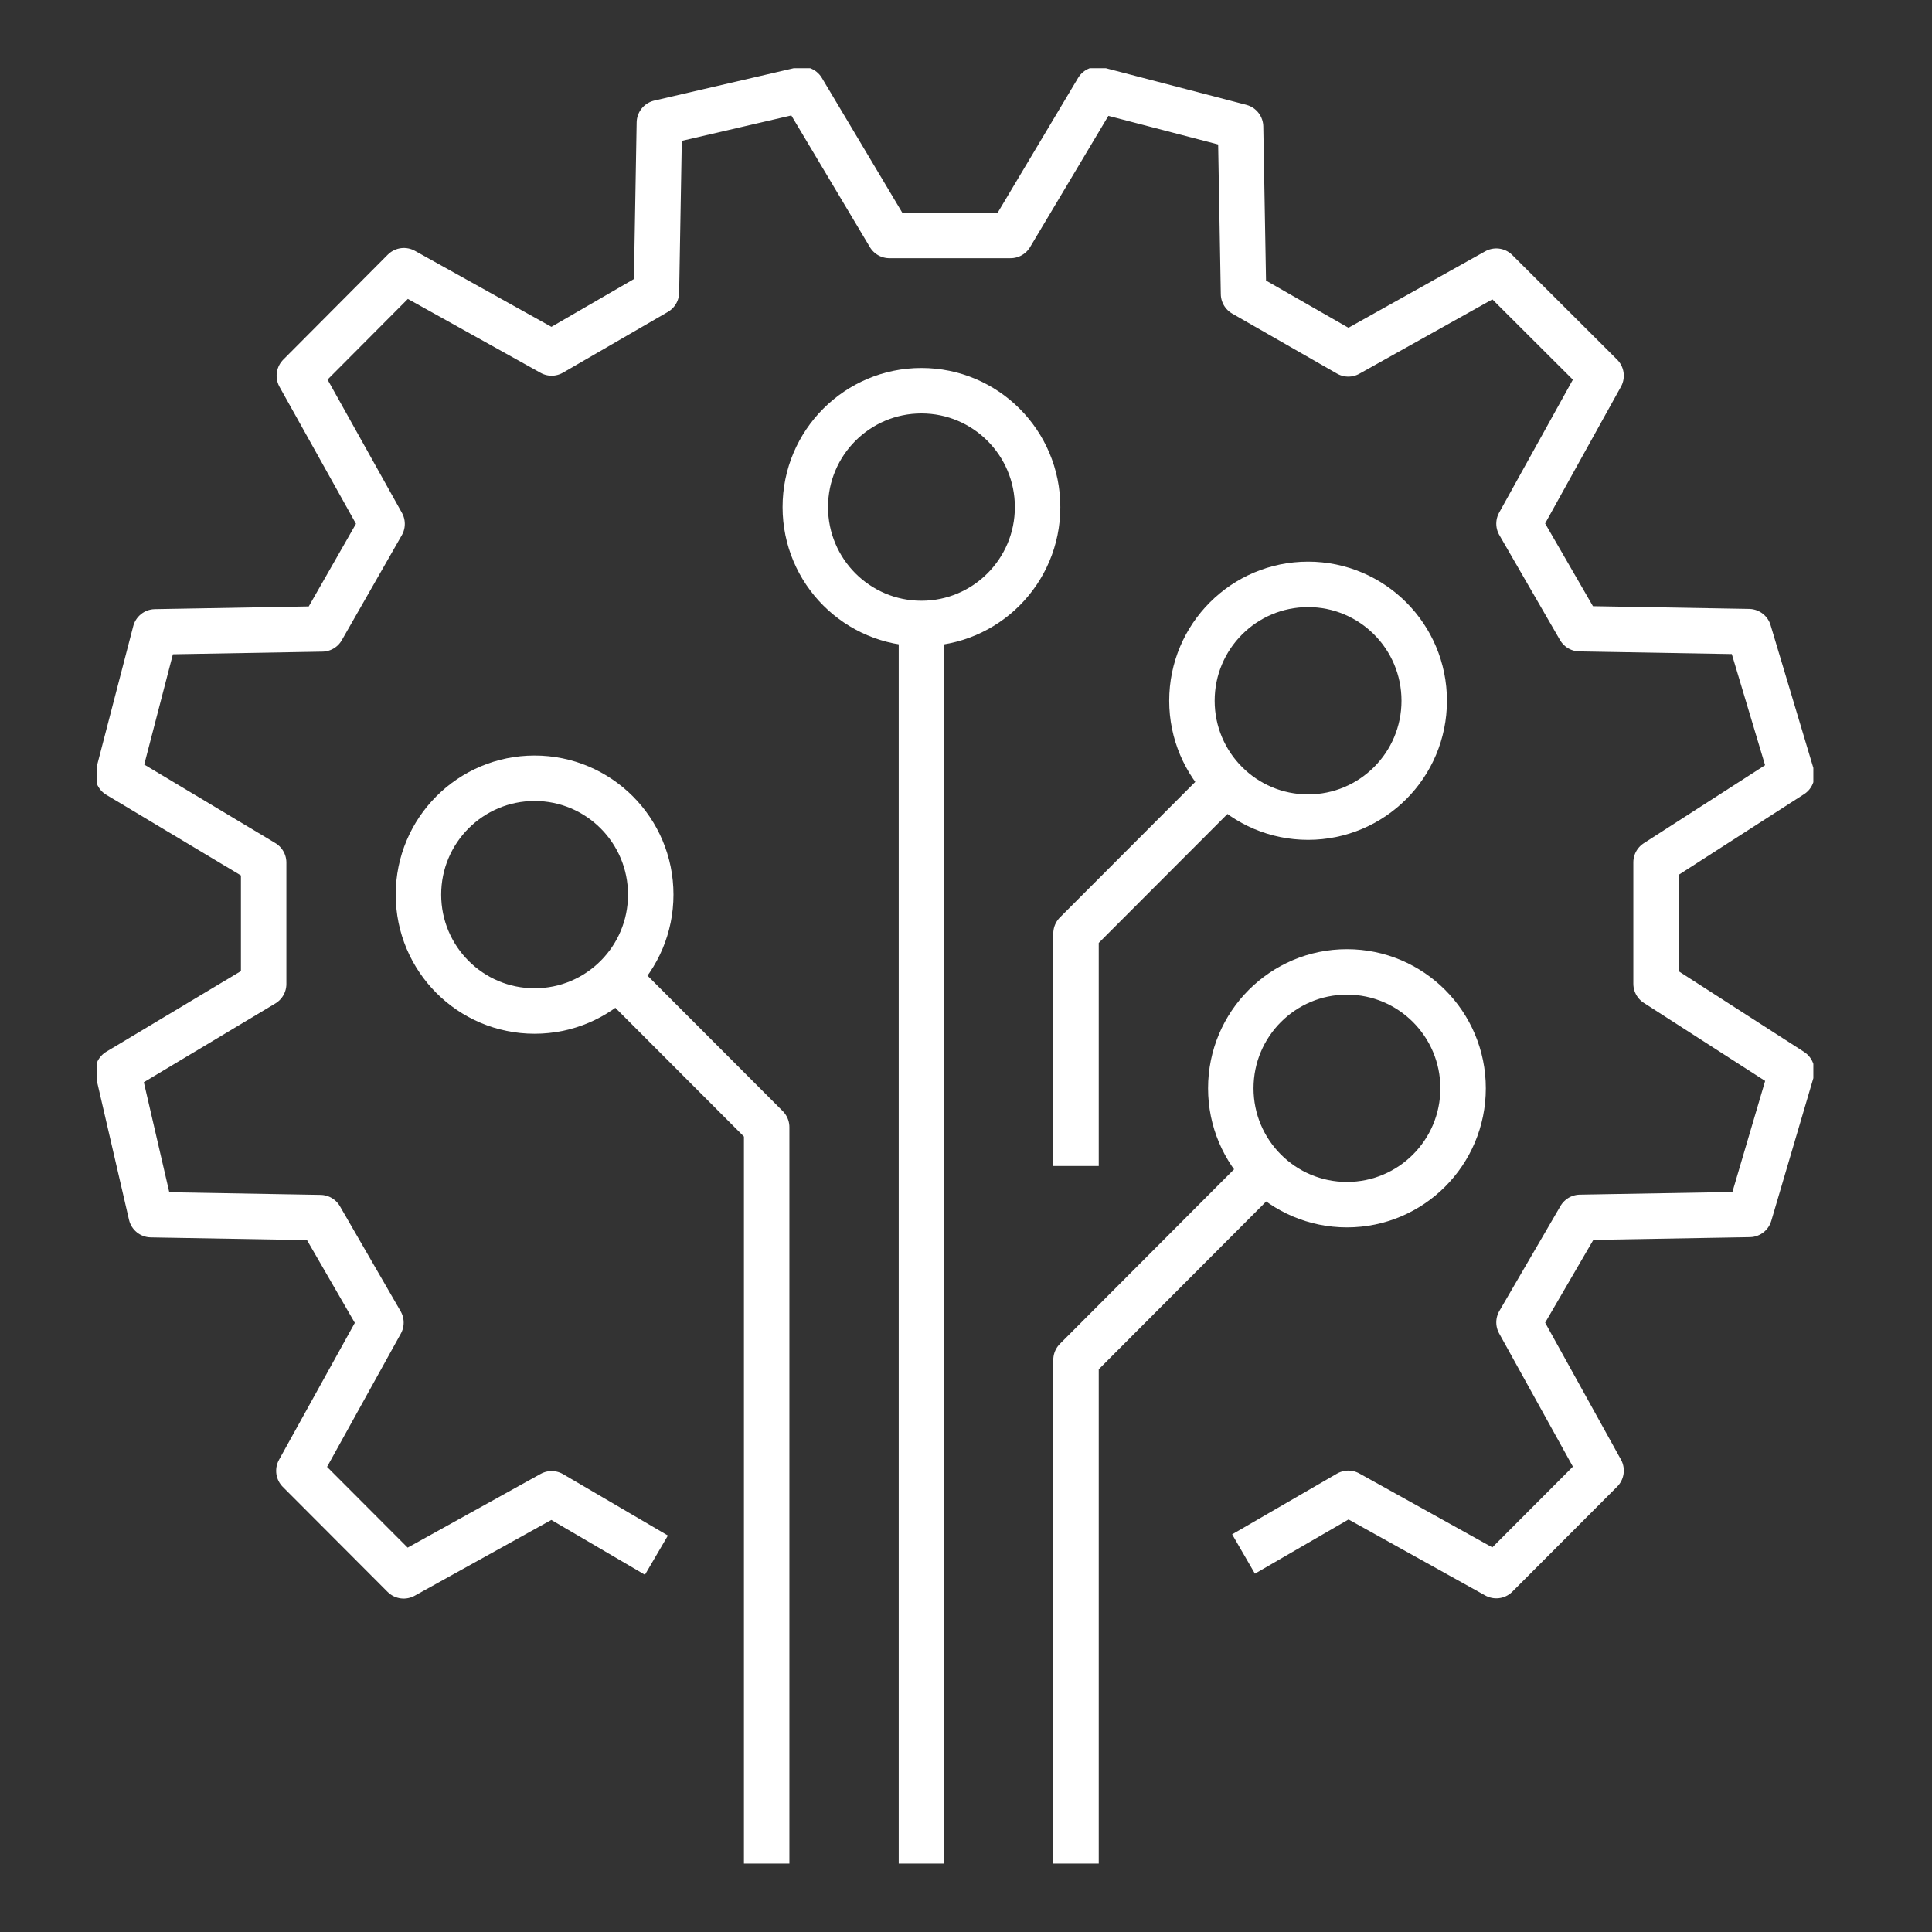 <?xml version="1.0" encoding="UTF-8"?>
<svg id="Layer_1" data-name="Layer 1" xmlns="http://www.w3.org/2000/svg" xmlns:xlink="http://www.w3.org/1999/xlink" viewBox="0 0 85 85">
  <rect x="0" y="0" width="85" height="85" fill="#333333" stroke="none"/>
  <defs>
    <style>
      .cls-1 {
        clip-path: url(#clippath);
      }
      .cls-2 {
        stroke-width: 0px;
      }
      .cls-2, .cls-3 {
        fill: none;
      }
      .cls-3 {
        stroke: #fff;
        stroke-linejoin: round;
        stroke-width: 2px;
      }
    </style>
    <clipPath id="clippath">
      <rect class="cls-2" x="4.25" y="3" width="75.53" height="78.99"/>
    </clipPath>
  </defs>
  <g class="cls-1">
    <g>
      <path class="cls-3" d="m28.88,68.42l-4.61-2.7-6.51,3.61-4.61-4.62,3.61-6.52-2.67-4.62-7.44-.13-1.46-6.31,6.41-3.84v-5.34l-6.41-3.84,1.64-6.31,7.34-.13,2.64-4.62-3.64-6.52,4.6-4.62,6.5,3.62,4.61-2.67.13-7.46,6.29-1.46,3.83,6.42h5.33l3.83-6.42,6.29,1.64.13,7.35,4.61,2.64,6.51-3.64,4.61,4.6-3.61,6.51,2.67,4.62,7.44.13,1.89,6.31-5.97,3.84v5.34l5.97,3.84-1.86,6.31-7.45.13-2.69,4.62,3.61,6.52-4.61,4.62-6.51-3.62-4.61,2.67"/>
      <path class="cls-3" d="m23.52,44.48c2.82,0,5.11-2.29,5.11-5.12s-2.29-5.12-5.11-5.12-5.11,2.29-5.11,5.12,2.29,5.12,5.11,5.12Z"/>
      <path class="cls-3" d="m57.55,35.95c2.82,0,5.11-2.29,5.11-5.12s-2.29-5.12-5.11-5.12-5.11,2.29-5.11,5.12,2.29,5.12,5.11,5.12Z"/>
      <path class="cls-3" d="m40.54,27.43c2.82,0,5.11-2.29,5.11-5.12s-2.29-5.12-5.11-5.12-5.11,2.29-5.11,5.12,2.29,5.12,5.11,5.12Z"/>
      <path class="cls-3" d="m40.54,27.43v54.57"/>
      <path class="cls-3" d="m54.15,34.25l-6.81,6.82v10.23"/>
      <path class="cls-3" d="m26.92,42.77l6.81,6.82v32.4"/>
      <path class="cls-3" d="m59.26,53c2.82,0,5.11-2.29,5.11-5.12s-2.29-5.12-5.11-5.12-5.11,2.29-5.11,5.12,2.29,5.12,5.11,5.12Z"/>
      <path class="cls-3" d="m55.85,51.3l-8.51,8.53v22.17"/>
    </g>
  </g>
</svg>